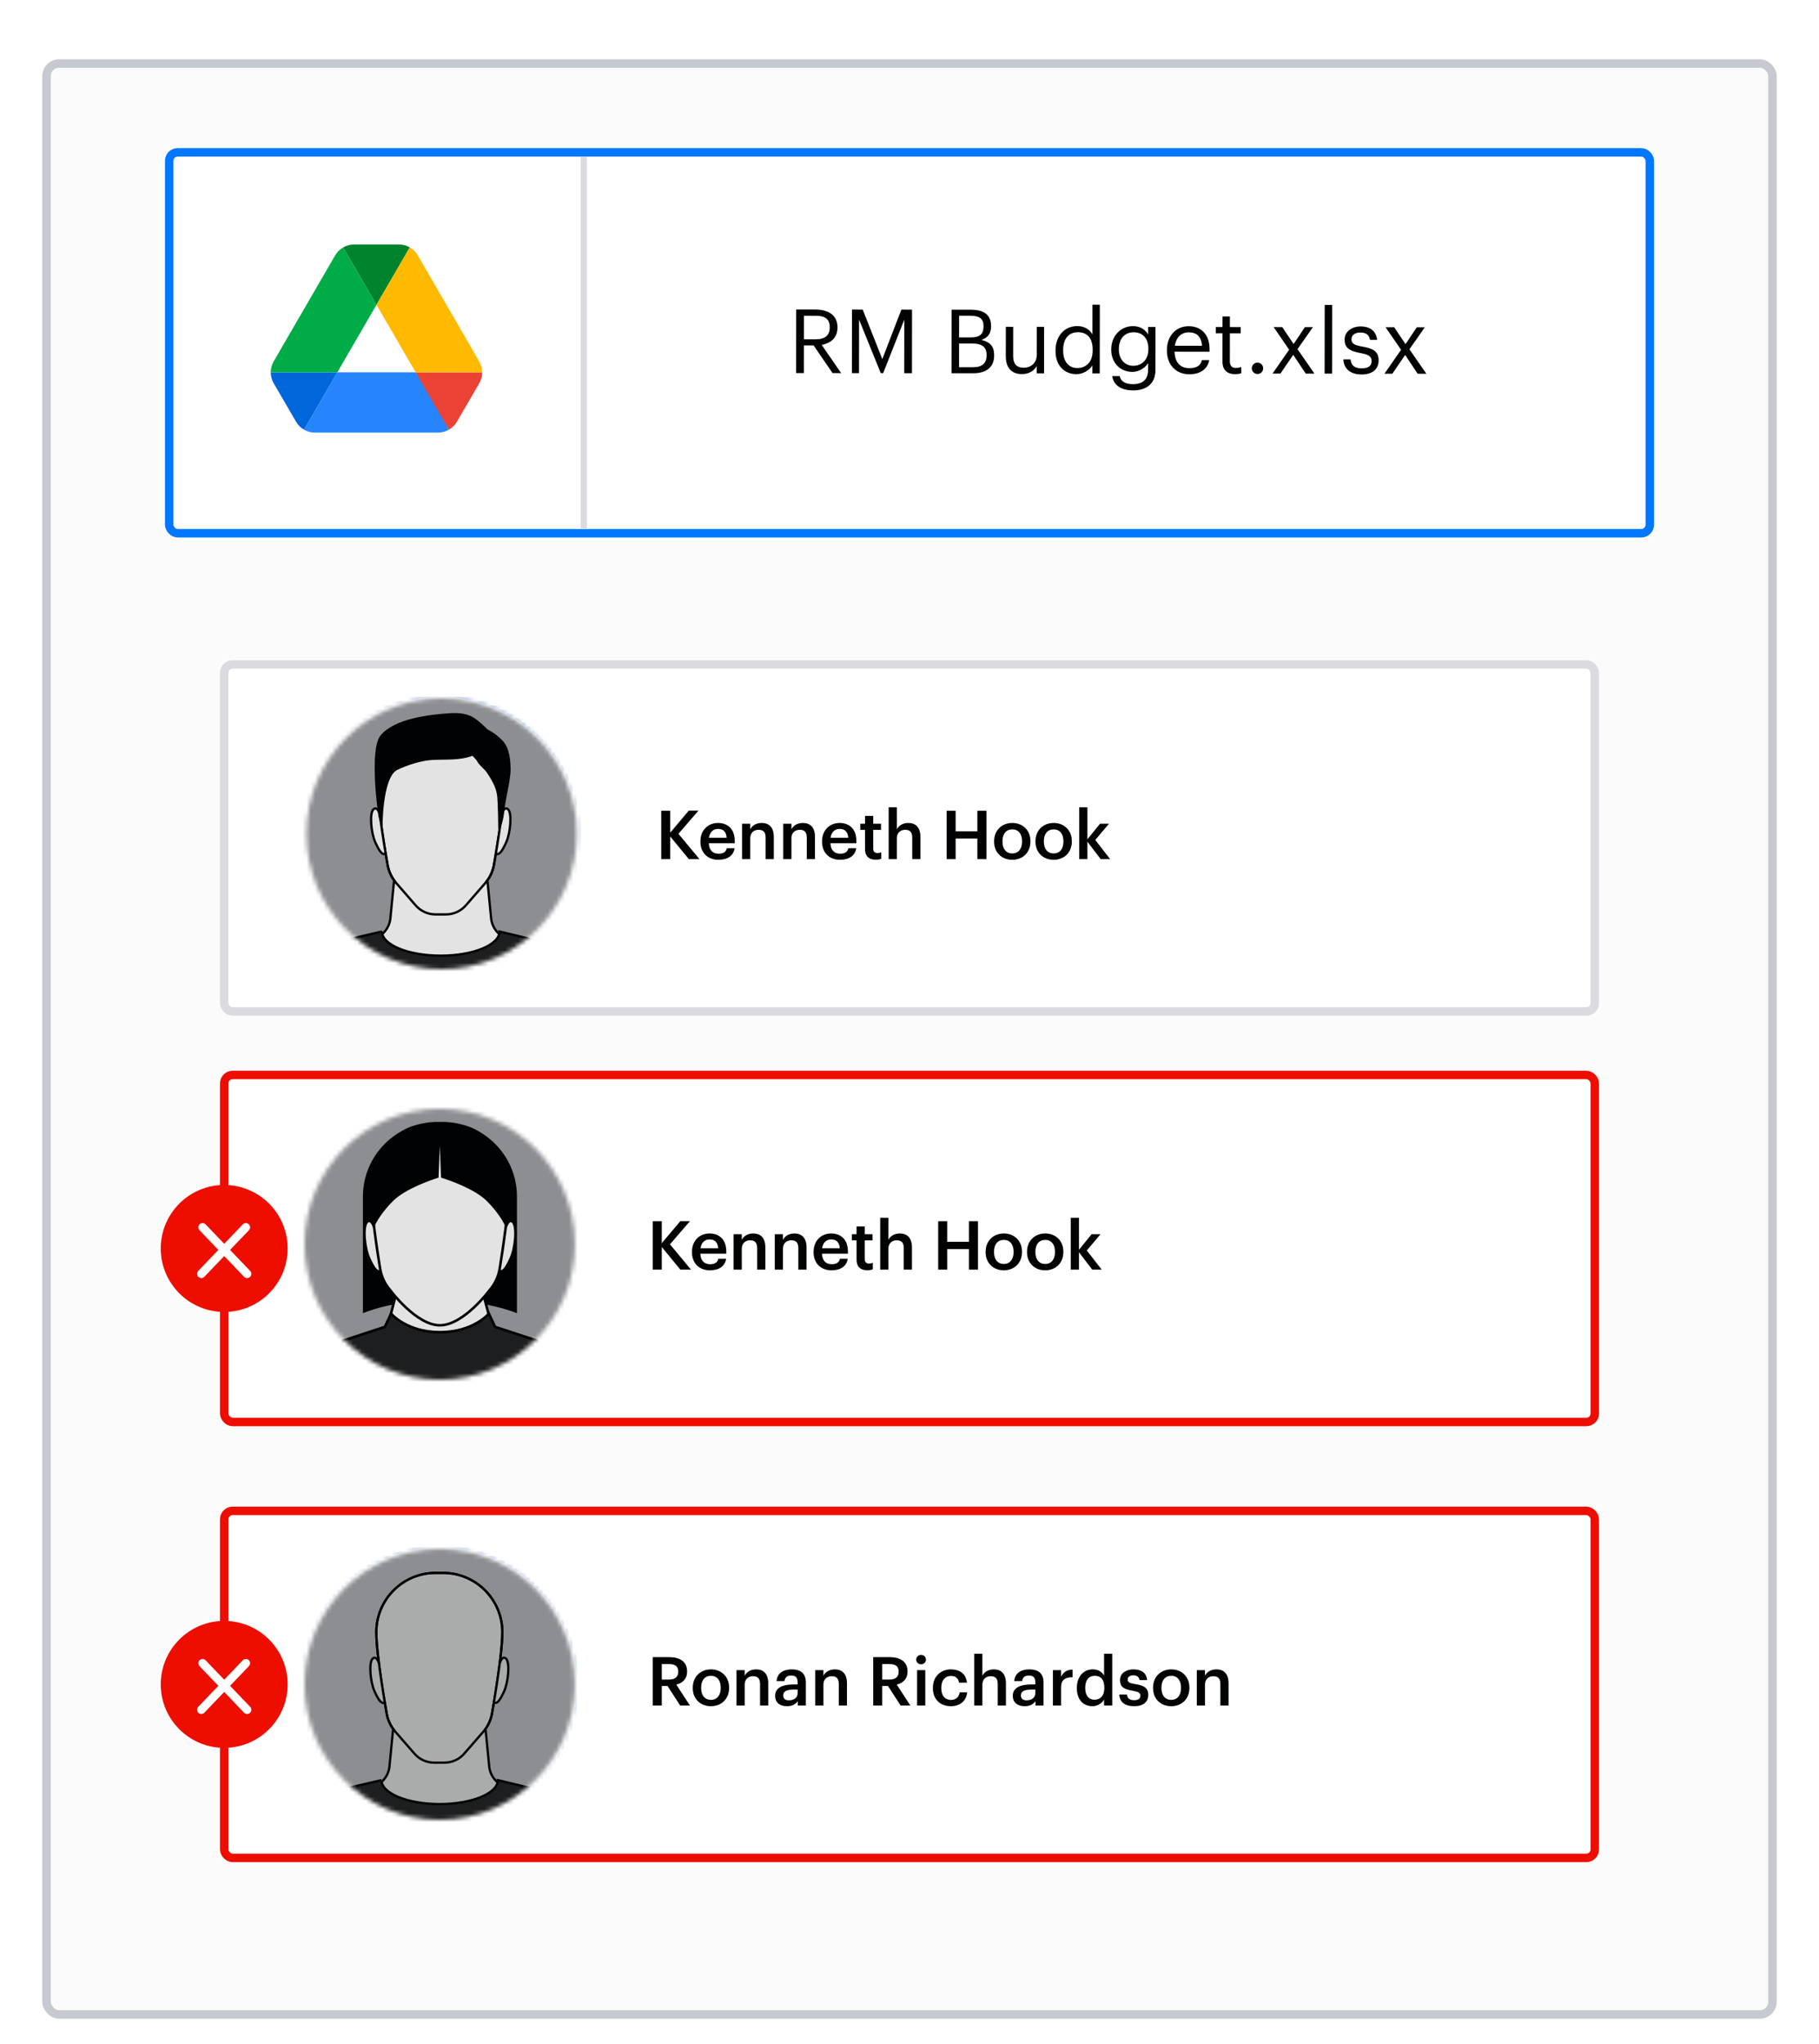 <svg width="430" height="483" viewBox="0 0 430 483" fill="none" xmlns="http://www.w3.org/2000/svg">
<g filter="url(#filter0_dd_6172_3683)">
<rect x="10" y="6" width="410" height="463" rx="4" fill="#FBFBFB"/>
<rect x="11" y="7" width="408" height="461" rx="3" stroke="#C7C9D0" stroke-width="2"/>
</g>
<path d="M104 165L104 125" stroke="#8D8E92" stroke-width="2" stroke-linejoin="round" stroke-dasharray="0 3"/>
<path d="M104 254L104 239" stroke="#ED0E00" stroke-width="2" stroke-linejoin="round" stroke-dasharray="0 3"/>
<path d="M104 356L104 337" stroke="#ED0E00" stroke-width="2" stroke-linejoin="round" stroke-dasharray="0 3"/>
<rect x="53" y="157" width="324" height="82" rx="2" fill="white"/>
<rect x="53" y="157" width="324" height="82" rx="2" stroke="#DADBE1" stroke-width="2"/>
<path d="M156.312 203V191.56H158.44V196.744L162.824 191.544H165.112L160.376 197.016L165.352 203H162.84L158.44 197.656V203H156.312ZM169.816 203.16C167.352 203.16 165.576 201.544 165.576 198.904V198.776C165.576 196.184 167.352 194.456 169.736 194.456C171.816 194.456 173.688 195.688 173.688 198.68V199.24H167.56C167.624 200.824 168.424 201.72 169.864 201.72C171.032 201.72 171.64 201.256 171.784 200.44H173.656C173.384 202.2 171.96 203.16 169.816 203.16ZM167.592 197.944H171.768C171.672 196.504 170.936 195.864 169.736 195.864C168.568 195.864 167.784 196.648 167.592 197.944ZM175.418 203V194.632H177.354V195.96C177.754 195.144 178.682 194.456 180.058 194.456C181.738 194.456 182.922 195.432 182.922 197.736V203H180.986V197.912C180.986 196.648 180.474 196.072 179.322 196.072C178.234 196.072 177.354 196.744 177.354 198.072V203H175.418ZM185.152 203V194.632H187.088V195.96C187.488 195.144 188.416 194.456 189.792 194.456C191.472 194.456 192.656 195.432 192.656 197.736V203H190.72V197.912C190.72 196.648 190.208 196.072 189.056 196.072C187.968 196.072 187.088 196.744 187.088 198.072V203H185.152ZM198.566 203.16C196.102 203.16 194.326 201.544 194.326 198.904V198.776C194.326 196.184 196.102 194.456 198.486 194.456C200.566 194.456 202.438 195.688 202.438 198.68V199.24H196.31C196.374 200.824 197.174 201.72 198.614 201.72C199.782 201.72 200.39 201.256 200.534 200.44H202.406C202.134 202.2 200.71 203.16 198.566 203.16ZM196.342 197.944H200.518C200.422 196.504 199.686 195.864 198.486 195.864C197.318 195.864 196.534 196.648 196.342 197.944ZM207.016 203.144C205.352 203.144 204.488 202.248 204.488 200.664V196.088H203.368V194.632H204.488V192.792H206.424V194.632H208.264V196.088H206.424V200.488C206.424 201.224 206.776 201.56 207.384 201.56C207.768 201.56 208.056 201.512 208.328 201.4V202.936C208.024 203.048 207.608 203.144 207.016 203.144ZM210.074 203V190.76H212.01V195.96C212.41 195.144 213.338 194.456 214.714 194.456C216.394 194.456 217.578 195.432 217.578 197.736V203H215.642V197.912C215.642 196.648 215.13 196.072 213.978 196.072C212.89 196.072 212.01 196.744 212.01 198.072V203H210.074ZM223.781 203V191.56H225.909V196.424H231.045V191.56H233.189V203H231.045V198.136H225.909V203H223.781ZM239.286 203.16C236.822 203.16 234.998 201.448 234.998 198.904V198.776C234.998 196.184 236.838 194.456 239.302 194.456C241.75 194.456 243.59 196.168 243.59 198.728V198.856C243.59 201.464 241.75 203.16 239.286 203.16ZM239.302 201.656C240.742 201.656 241.606 200.584 241.606 198.872V198.76C241.606 197.032 240.742 195.976 239.302 195.976C237.862 195.976 236.982 197.016 236.982 198.744V198.872C236.982 200.584 237.83 201.656 239.302 201.656ZM249.068 203.16C246.604 203.16 244.78 201.448 244.78 198.904V198.776C244.78 196.184 246.62 194.456 249.084 194.456C251.532 194.456 253.372 196.168 253.372 198.728V198.856C253.372 201.464 251.532 203.16 249.068 203.16ZM249.084 201.656C250.524 201.656 251.388 200.584 251.388 198.872V198.76C251.388 197.032 250.524 195.976 249.084 195.976C247.644 195.976 246.764 197.016 246.764 198.744V198.872C246.764 200.584 247.612 201.656 249.084 201.656ZM255.121 203V190.76H257.057V198.312L260.049 194.632H262.161L258.913 198.472L262.433 203H260.193L257.057 198.888V203H255.121Z" fill="#010203"/>
<mask id="mask0_6172_3683" style="mask-type:luminance" maskUnits="userSpaceOnUse" x="72" y="165" width="65" height="64">
<ellipse cx="104.395" cy="197" rx="31.959" ry="32" fill="white"/>
</mask>
<g mask="url(#mask0_6172_3683)">
<mask id="mask1_6172_3683" style="mask-type:luminance" maskUnits="userSpaceOnUse" x="70" y="164" width="68" height="67">
<path d="M104.081 231C122.563 231 137.546 216.017 137.546 197.535C137.546 179.053 122.563 164.07 104.081 164.07C85.599 164.07 70.616 179.053 70.616 197.535C70.616 216.017 85.599 231 104.081 231Z" fill="white"/>
</mask>
<g mask="url(#mask1_6172_3683)">
<path d="M104.081 231C122.563 231 137.545 216.017 137.545 197.535C137.545 179.053 122.563 164.071 104.081 164.071C85.599 164.071 70.616 179.053 70.616 197.535C70.616 216.017 85.599 231 104.081 231Z" fill="#8D8E92"/>
<path d="M104.192 216.065H102.947C101.15 216.065 99.441 215.287 98.261 213.932L93.688 208.679C92.517 207.334 91.773 205.671 91.549 203.902C91.549 203.902 89.15 190.564 89.15 184.936C89.15 177.123 95.484 170.789 103.298 170.789H104.192H105.086C112.899 170.789 119.233 177.123 119.233 184.936C119.233 190.564 116.835 203.902 116.835 203.902C116.611 205.671 115.866 207.334 114.695 208.679L110.122 213.932C108.942 215.287 107.234 216.065 105.437 216.065H104.192Z" fill="#E3E3E3" stroke="#00001C" stroke-width="0.546" stroke-miterlimit="10"/>
<path d="M115.233 208.156L116.115 217.161C116.439 219.545 118.215 221.474 120.564 221.993L129.53 223.971V235.574H78.886L78.854 223.971L87.819 221.993C90.169 221.474 91.945 219.545 92.268 217.161L93.151 208.156" fill="#E3E3E3"/>
<path d="M115.233 208.156L116.115 217.161C116.439 219.545 118.215 221.474 120.564 221.993L129.53 223.971V235.574H78.886L78.854 223.971L87.819 221.993C90.169 221.474 91.945 219.545 92.268 217.161L93.151 208.156" stroke="#010203" stroke-width="0.546" stroke-miterlimit="10"/>
<path d="M118.591 192.361C118.591 192.361 119.205 190.34 120.136 191.271C121.067 192.202 120.682 196.822 119.637 199.093C118.593 201.364 117.956 202.127 117.183 201.673" fill="#E3E3E3"/>
<path d="M118.591 192.361C118.591 192.361 119.205 190.34 120.136 191.271C121.067 192.202 120.682 196.822 119.637 199.093C118.593 201.364 117.956 202.127 117.183 201.673" stroke="#010203" stroke-width="0.546" stroke-miterlimit="10"/>
<path d="M89.792 192.361C89.792 192.361 89.179 190.34 88.248 191.271C87.316 192.202 87.701 196.822 88.746 199.093C89.791 201.364 90.428 202.127 91.2 201.673" fill="#E3E3E3"/>
<path d="M89.792 192.361C89.792 192.361 89.179 190.34 88.248 191.271C87.316 192.202 87.701 196.822 88.746 199.093C89.791 201.364 90.428 202.127 91.2 201.673" stroke="#010203" stroke-width="0.546" stroke-miterlimit="10"/>
<path d="M104.192 216.065H102.947C101.15 216.065 99.441 215.287 98.261 213.932L93.688 208.679C92.517 207.334 91.773 205.671 91.549 203.902C91.549 203.902 89.15 190.564 89.15 184.936C89.15 177.123 95.484 170.789 103.298 170.789H104.192H105.086C112.899 170.789 119.233 177.123 119.233 184.936C119.233 190.564 116.835 203.902 116.835 203.902C116.611 205.671 115.866 207.334 114.695 208.679L110.122 213.932C108.942 215.287 107.234 216.065 105.437 216.065H104.192Z" stroke="#010203" stroke-width="0.546" stroke-miterlimit="10"/>
<path d="M112.68 179.664C113.086 180.672 114.52 181.687 115.12 182.593C116.936 185.334 117.309 186.596 117.516 187.993C117.723 189.391 117.797 196.196 117.797 196.196C118.395 196.437 119.116 192.754 119.159 192.154C119.395 188.845 120.788 184.253 120.706 181.538C120.667 180.221 120.595 176.784 118.731 174.92C116.867 173.056 115.259 172.374 115.259 172.374C115.259 172.374 112.942 169.987 111.459 169.281C109.936 168.555 108.194 168.413 106.51 168.517C101.387 168.834 93.271 169.808 89.98 173.747C87.138 177.15 89.47 192.938 89.47 192.938L90.408 196.134C90.408 196.134 90.27 183.687 93.934 181.91C96.252 180.786 99.66 179.695 102.233 179.567C105.563 179.401 108.569 179.73 111.703 178.591" fill="#010203"/>
<path d="M90.3 220.104C90.3 223.259 96.52 225.817 104.192 225.817C111.864 225.817 118.083 223.259 118.083 220.104L134.457 224.041C137.68 224.816 140.169 227.376 140.851 230.62L143.513 243.266H64.703L67.461 230.468C68.161 227.22 70.673 224.667 73.909 223.915L90.3 220.105L90.3 220.104Z" fill="#1D1E1F" stroke="#010203" stroke-width="0.546" stroke-miterlimit="10"/>
</g>
<path d="M104.081 231C122.563 231 137.546 216.017 137.546 197.535C137.546 179.053 122.563 164.07 104.081 164.07C85.599 164.07 70.616 179.053 70.616 197.535C70.616 216.017 85.599 231 104.081 231Z" stroke="#004AC1" stroke-width="1.092" stroke-miterlimit="10"/>
</g>
<rect x="53" y="254" width="324" height="82" rx="2" fill="white"/>
<rect x="53" y="254" width="324" height="82" rx="2" stroke="#ED0E00" stroke-width="2"/>
<path d="M154.312 300V288.56H156.44V293.744L160.824 288.544H163.112L158.376 294.016L163.352 300H160.84L156.44 294.656V300H154.312ZM167.816 300.16C165.352 300.16 163.576 298.544 163.576 295.904V295.776C163.576 293.184 165.352 291.456 167.736 291.456C169.816 291.456 171.688 292.688 171.688 295.68V296.24H165.56C165.624 297.824 166.424 298.72 167.864 298.72C169.032 298.72 169.64 298.256 169.784 297.44H171.656C171.384 299.2 169.96 300.16 167.816 300.16ZM165.592 294.944H169.768C169.672 293.504 168.936 292.864 167.736 292.864C166.568 292.864 165.784 293.648 165.592 294.944ZM173.418 300V291.632H175.354V292.96C175.754 292.144 176.682 291.456 178.058 291.456C179.738 291.456 180.922 292.432 180.922 294.736V300H178.986V294.912C178.986 293.648 178.474 293.072 177.322 293.072C176.234 293.072 175.354 293.744 175.354 295.072V300H173.418ZM183.152 300V291.632H185.088V292.96C185.488 292.144 186.416 291.456 187.792 291.456C189.472 291.456 190.656 292.432 190.656 294.736V300H188.72V294.912C188.72 293.648 188.208 293.072 187.056 293.072C185.968 293.072 185.088 293.744 185.088 295.072V300H183.152ZM196.566 300.16C194.102 300.16 192.326 298.544 192.326 295.904V295.776C192.326 293.184 194.102 291.456 196.486 291.456C198.566 291.456 200.438 292.688 200.438 295.68V296.24H194.31C194.374 297.824 195.174 298.72 196.614 298.72C197.782 298.72 198.39 298.256 198.534 297.44H200.406C200.134 299.2 198.71 300.16 196.566 300.16ZM194.342 294.944H198.518C198.422 293.504 197.686 292.864 196.486 292.864C195.318 292.864 194.534 293.648 194.342 294.944ZM205.016 300.144C203.352 300.144 202.488 299.248 202.488 297.664V293.088H201.368V291.632H202.488V289.792H204.424V291.632H206.264V293.088H204.424V297.488C204.424 298.224 204.776 298.56 205.384 298.56C205.768 298.56 206.056 298.512 206.328 298.4V299.936C206.024 300.048 205.608 300.144 205.016 300.144ZM208.074 300V287.76H210.01V292.96C210.41 292.144 211.338 291.456 212.714 291.456C214.394 291.456 215.578 292.432 215.578 294.736V300H213.642V294.912C213.642 293.648 213.13 293.072 211.978 293.072C210.89 293.072 210.01 293.744 210.01 295.072V300H208.074ZM221.781 300V288.56H223.909V293.424H229.045V288.56H231.189V300H229.045V295.136H223.909V300H221.781ZM237.286 300.16C234.822 300.16 232.998 298.448 232.998 295.904V295.776C232.998 293.184 234.838 291.456 237.302 291.456C239.75 291.456 241.59 293.168 241.59 295.728V295.856C241.59 298.464 239.75 300.16 237.286 300.16ZM237.302 298.656C238.742 298.656 239.606 297.584 239.606 295.872V295.76C239.606 294.032 238.742 292.976 237.302 292.976C235.862 292.976 234.982 294.016 234.982 295.744V295.872C234.982 297.584 235.83 298.656 237.302 298.656ZM247.068 300.16C244.604 300.16 242.78 298.448 242.78 295.904V295.776C242.78 293.184 244.62 291.456 247.084 291.456C249.532 291.456 251.372 293.168 251.372 295.728V295.856C251.372 298.464 249.532 300.16 247.068 300.16ZM247.084 298.656C248.524 298.656 249.388 297.584 249.388 295.872V295.76C249.388 294.032 248.524 292.976 247.084 292.976C245.644 292.976 244.764 294.016 244.764 295.744V295.872C244.764 297.584 245.612 298.656 247.084 298.656ZM253.121 300V287.76H255.057V295.312L258.049 291.632H260.161L256.913 295.472L260.433 300H258.193L255.057 295.888V300H253.121Z" fill="#010203"/>
<circle cx="53" cy="295" r="15" fill="#ED0E00"/>
<path d="M47.584 301L58.117 290" stroke="white" stroke-width="2" stroke-linecap="round"/>
<path d="M58.416 301L47.883 290" stroke="white" stroke-width="2" stroke-linecap="round"/>
<mask id="mask2_6172_3683" style="mask-type:luminance" maskUnits="userSpaceOnUse" x="72" y="262" width="64" height="64">
<ellipse cx="103.959" cy="294" rx="31.959" ry="32" fill="white"/>
</mask>
<g mask="url(#mask2_6172_3683)">
<mask id="mask3_6172_3683" style="mask-type:luminance" maskUnits="userSpaceOnUse" x="66" y="258" width="75" height="74">
<path d="M104 332C124.434 332 141 315.435 141 295C141 274.565 124.434 258 104 258C83.565 258 67 274.565 67 295C67 315.435 83.565 332 104 332Z" fill="white"/>
</mask>
<g mask="url(#mask3_6172_3683)">
<path d="M104 331.739C127.983 331.739 147.425 312.297 147.425 288.314C147.425 264.33 127.983 244.888 104 244.888C80.016 244.888 60.574 264.33 60.574 288.314C60.574 312.297 80.016 331.739 104 331.739Z" fill="#8D8E92"/>
<path d="M122.206 310.297C122.206 310.297 114.855 307.182 103.846 307.182C92.837 307.182 85.793 310.297 85.793 310.297V282.75C85.793 272.999 93.697 265.095 103.448 265.095H104.551C114.302 265.095 122.206 272.999 122.206 282.75V310.297Z" fill="#010203"/>
<path d="M113.462 302.874L115.59 310.836C116.781 315.292 120.5 318.618 125.06 319.308L132.014 320.36V333.189H76.021L75.985 320.36L82.849 319.322C87.455 318.625 91.197 315.24 92.351 310.726L94.357 302.874" fill="#E3E3E3"/>
<path d="M113.462 302.874L115.59 310.836C116.781 315.292 120.5 318.618 125.06 319.308L132.014 320.36V333.189H76.021L75.985 320.36L82.849 319.322C87.455 318.625 91.197 315.24 92.351 310.726L94.357 302.874" stroke="#010203" stroke-width="0.604" stroke-miterlimit="10"/>
<path d="M119.557 289.961C119.557 289.961 120.235 287.727 121.264 288.756C122.294 289.785 121.868 294.893 120.713 297.404C119.558 299.915 118.854 300.759 118 300.257" fill="#E3E3E3"/>
<path d="M119.557 289.961C119.557 289.961 120.235 287.727 121.264 288.756C122.294 289.785 121.868 294.893 120.713 297.404C119.558 299.915 118.854 300.759 118 300.257" stroke="#010203" stroke-width="0.604" stroke-miterlimit="10"/>
<path d="M88.442 289.961C88.442 289.961 87.764 287.727 86.734 288.756C85.705 289.785 86.13 294.893 87.285 297.404C88.441 299.915 89.145 300.759 89.999 300.257" fill="#E3E3E3"/>
<path d="M88.442 289.961C88.442 289.961 87.764 287.727 86.734 288.756C85.705 289.785 86.13 294.893 87.285 297.404C88.441 299.915 89.145 300.759 89.999 300.257" stroke="#010203" stroke-width="0.604" stroke-miterlimit="10"/>
<path d="M92.3 304.922C91.016 303.473 90.165 301.681 89.852 299.75C89.1 295.114 87.761 286.228 87.761 281.752C87.761 273.113 94.596 266.11 103.026 266.11H103.991H104.956C113.386 266.11 120.221 273.113 120.221 281.752C120.221 286.228 118.881 295.114 118.13 299.75C117.816 301.681 116.966 303.473 115.682 304.922C115.682 304.922 109.584 313.153 103.991 313.153C98.398 313.153 92.3 304.922 92.3 304.922Z" fill="#E3E3E3" stroke="#010203" stroke-width="0.604" stroke-miterlimit="10"/>
<path d="M116.809 270.831C111.169 263.353 103.991 266.11 103.991 266.11C103.991 266.11 96.813 263.353 91.172 270.831C85.532 278.308 86.368 284.38 88.442 289.961C88.442 289.961 89.467 287.228 92.878 283.817C95.899 280.796 102.259 278.705 103.674 278.266L103.965 270.737L104.256 278.264C105.665 278.698 112.077 280.791 115.104 283.817C118.514 287.228 119.539 289.961 119.539 289.961C121.614 284.38 122.449 278.308 116.809 270.83L116.809 270.831Z" fill="#010203"/>
<path d="M104.007 334.084L66.195 334.109L70.06 323.446C70.852 321.26 72.62 319.554 74.852 318.821L90.971 313.526L92.448 310.402C92.448 310.402 96.118 314.78 104.008 314.78C111.898 314.78 115.567 310.402 115.567 310.402L117.044 313.526L133.163 318.821C135.396 319.554 137.163 321.259 137.955 323.446L141.82 334.109L104.008 334.084H104.007Z" fill="#1D1E1F" stroke="#010203" stroke-width="0.608" stroke-miterlimit="10"/>
</g>
<path d="M104 332C124.434 332 141 315.435 141 295C141 274.565 124.434 258 104 258C83.565 258 67 274.565 67 295C67 315.435 83.565 332 104 332Z" stroke="#004AC1" stroke-width="1.207" stroke-miterlimit="10"/>
</g>
<rect x="53" y="357" width="324" height="82" rx="2" fill="white"/>
<rect x="53" y="357" width="324" height="82" rx="2" stroke="#ED0E00" stroke-width="2"/>
<path d="M156.44 396.856H158.152C159.576 396.856 160.328 396.248 160.328 395.032V394.968C160.328 393.656 159.512 393.208 158.152 393.208H156.44V396.856ZM154.312 403V391.56H158.152C160.664 391.56 162.424 392.584 162.424 394.92V394.984C162.424 396.776 161.304 397.688 159.88 398.056L163.096 403H160.792L157.8 398.376H156.44V403H154.312ZM168.052 403.16C165.588 403.16 163.764 401.448 163.764 398.904V398.776C163.764 396.184 165.604 394.456 168.068 394.456C170.516 394.456 172.356 396.168 172.356 398.728V398.856C172.356 401.464 170.516 403.16 168.052 403.16ZM168.068 401.656C169.508 401.656 170.372 400.584 170.372 398.872V398.76C170.372 397.032 169.508 395.976 168.068 395.976C166.628 395.976 165.748 397.016 165.748 398.744V398.872C165.748 400.584 166.596 401.656 168.068 401.656ZM174.105 403V394.632H176.041V395.96C176.441 395.144 177.369 394.456 178.745 394.456C180.425 394.456 181.609 395.432 181.609 397.736V403H179.673V397.912C179.673 396.648 179.161 396.072 178.009 396.072C176.921 396.072 176.041 396.744 176.041 398.072V403H174.105ZM186.496 401.768C187.68 401.768 188.56 401.144 188.56 400.072V399.24H187.568C186.096 399.24 185.152 399.576 185.152 400.6C185.152 401.304 185.536 401.768 186.496 401.768ZM186.032 403.16C184.496 403.16 183.232 402.424 183.232 400.68C183.232 398.728 185.12 398.024 187.52 398.024H188.56V397.592C188.56 396.472 188.176 395.912 187.04 395.912C186.032 395.912 185.536 396.392 185.44 397.224H183.568C183.728 395.272 185.28 394.456 187.152 394.456C189.024 394.456 190.496 395.224 190.496 397.512V403H188.592V401.976C188.048 402.696 187.312 403.16 186.032 403.16ZM192.715 403V394.632H194.651V395.96C195.051 395.144 195.979 394.456 197.355 394.456C199.035 394.456 200.219 395.432 200.219 397.736V403H198.283V397.912C198.283 396.648 197.771 396.072 196.619 396.072C195.531 396.072 194.651 396.744 194.651 398.072V403H192.715ZM208.549 396.856H210.261C211.685 396.856 212.437 396.248 212.437 395.032V394.968C212.437 393.656 211.621 393.208 210.261 393.208H208.549V396.856ZM206.421 403V391.56H210.261C212.773 391.56 214.533 392.584 214.533 394.92V394.984C214.533 396.776 213.413 397.688 211.989 398.056L215.205 403H212.901L209.909 398.376H208.549V403H206.421ZM217.738 393.256C217.098 393.256 216.586 392.776 216.586 392.152C216.586 391.512 217.098 391.032 217.738 391.032C218.378 391.032 218.89 391.512 218.89 392.152C218.89 392.776 218.378 393.256 217.738 393.256ZM216.794 403V394.632H218.73V403H216.794ZM224.754 403.16C222.354 403.16 220.53 401.592 220.53 398.92V398.792C220.53 396.136 222.418 394.456 224.754 394.456C226.61 394.456 228.354 395.288 228.578 397.592H226.706C226.546 396.472 225.81 396.008 224.786 396.008C223.458 396.008 222.514 397.032 222.514 398.76V398.888C222.514 400.712 223.41 401.672 224.834 401.672C225.858 401.672 226.738 401.064 226.85 399.88H228.626C228.482 401.8 227.026 403.16 224.754 403.16ZM230.293 403V390.76H232.229V395.96C232.629 395.144 233.557 394.456 234.933 394.456C236.613 394.456 237.797 395.432 237.797 397.736V403H235.861V397.912C235.861 396.648 235.349 396.072 234.197 396.072C233.109 396.072 232.229 396.744 232.229 398.072V403H230.293ZM242.683 401.768C243.867 401.768 244.747 401.144 244.747 400.072V399.24H243.755C242.283 399.24 241.339 399.576 241.339 400.6C241.339 401.304 241.723 401.768 242.683 401.768ZM242.219 403.16C240.683 403.16 239.419 402.424 239.419 400.68C239.419 398.728 241.307 398.024 243.707 398.024H244.747V397.592C244.747 396.472 244.363 395.912 243.227 395.912C242.219 395.912 241.723 396.392 241.627 397.224H239.755C239.915 395.272 241.467 394.456 243.339 394.456C245.211 394.456 246.683 395.224 246.683 397.512V403H244.779V401.976C244.235 402.696 243.499 403.16 242.219 403.16ZM248.902 403V394.632H250.838V396.2C251.366 395.144 252.15 394.52 253.558 394.504V396.312C251.862 396.328 250.838 396.872 250.838 398.648V403H248.902ZM258.721 401.624C260.065 401.624 261.057 400.728 261.057 398.856V398.728C261.057 396.888 260.209 395.976 258.801 395.976C257.377 395.976 256.545 396.968 256.545 398.776V398.904C256.545 400.744 257.473 401.624 258.721 401.624ZM258.241 403.16C256.145 403.16 254.561 401.672 254.561 398.952V398.824C254.561 396.152 256.145 394.456 258.321 394.456C259.681 394.456 260.529 395.08 260.993 395.912V390.76H262.929V403H260.993V401.592C260.545 402.424 259.473 403.16 258.241 403.16ZM268.094 403.16C265.934 403.16 264.67 402.168 264.59 400.392H266.414C266.51 401.24 266.942 401.736 268.078 401.736C269.118 401.736 269.582 401.368 269.582 400.664C269.582 399.976 269.022 399.72 267.79 399.512C265.582 399.16 264.766 398.536 264.766 396.968C264.766 395.288 266.334 394.456 267.902 394.456C269.614 394.456 270.974 395.096 271.182 396.984H269.39C269.23 396.216 268.798 395.864 267.902 395.864C267.07 395.864 266.574 396.264 266.574 396.856C266.574 397.464 266.974 397.704 268.302 397.928C270.27 398.232 271.438 398.712 271.438 400.488C271.438 402.184 270.238 403.16 268.094 403.16ZM276.864 403.16C274.4 403.16 272.576 401.448 272.576 398.904V398.776C272.576 396.184 274.416 394.456 276.88 394.456C279.328 394.456 281.168 396.168 281.168 398.728V398.856C281.168 401.464 279.328 403.16 276.864 403.16ZM276.88 401.656C278.32 401.656 279.184 400.584 279.184 398.872V398.76C279.184 397.032 278.32 395.976 276.88 395.976C275.44 395.976 274.56 397.016 274.56 398.744V398.872C274.56 400.584 275.408 401.656 276.88 401.656ZM282.918 403V394.632H284.854V395.96C285.254 395.144 286.182 394.456 287.558 394.456C289.238 394.456 290.422 395.432 290.422 397.736V403H288.486V397.912C288.486 396.648 287.974 396.072 286.822 396.072C285.734 396.072 284.854 396.744 284.854 398.072V403H282.918Z" fill="#010203"/>
<circle cx="53" cy="398" r="15" fill="#ED0E00"/>
<path d="M47.584 404L58.117 393" stroke="white" stroke-width="2" stroke-linecap="round"/>
<path d="M58.416 404L47.883 393" stroke="white" stroke-width="2" stroke-linecap="round"/>
<mask id="mask4_6172_3683" style="mask-type:luminance" maskUnits="userSpaceOnUse" x="72" y="366" width="64" height="64">
<ellipse cx="103.959" cy="398" rx="31.959" ry="32" fill="white"/>
</mask>
<g mask="url(#mask4_6172_3683)">
<mask id="mask5_6172_3683" style="mask-type:luminance" maskUnits="userSpaceOnUse" x="70" y="365" width="67" height="67">
<path d="M103.774 431.283C122.076 431.283 136.912 416.447 136.912 398.145C136.912 379.843 122.076 365.007 103.774 365.007C85.472 365.007 70.636 379.843 70.636 398.145C70.636 416.447 85.472 431.283 103.774 431.283Z" fill="white"/>
</mask>
<g mask="url(#mask5_6172_3683)">
<path d="M103.774 434.515C125.254 434.515 142.667 417.102 142.667 395.622C142.667 374.142 125.254 356.729 103.774 356.729C82.294 356.729 64.881 374.142 64.881 395.622C64.881 417.102 82.294 434.515 103.774 434.515Z" fill="#8D8E92"/>
<path d="M103.854 416.494H102.621C100.842 416.494 99.15 415.723 97.982 414.381L93.453 409.18C92.294 407.848 91.556 406.202 91.335 404.45C91.335 404.45 88.959 391.242 88.959 385.669C88.959 377.932 95.231 371.66 102.969 371.66H103.854H104.739C112.476 371.66 118.749 377.932 118.749 385.669C118.749 391.242 116.373 404.45 116.373 404.45C116.152 406.202 115.414 407.848 114.255 409.18L109.726 414.381C108.558 415.723 106.866 416.494 105.087 416.494H103.854Z" fill="#AAABAB" stroke="#010203" stroke-width="0.541" stroke-miterlimit="10"/>
<path d="M118.113 393.022C118.113 393.022 118.72 391.021 119.642 391.942C120.564 392.865 120.183 397.439 119.149 399.688C118.114 401.936 117.483 402.692 116.719 402.243" fill="#AAABAB"/>
<path d="M118.113 393.022C118.113 393.022 118.72 391.021 119.642 391.942C120.564 392.865 120.183 397.439 119.149 399.688C118.114 401.936 117.483 402.692 116.719 402.243" stroke="#010203" stroke-width="0.541" stroke-miterlimit="10"/>
<path d="M114.787 408.662L115.661 417.579C115.981 419.94 117.74 421.851 120.067 422.364L128.945 424.323V435.813H78.796L78.763 424.323L87.641 422.364C89.968 421.851 91.727 419.94 92.047 417.579L92.921 408.662" fill="#AAABAB"/>
<path d="M114.787 408.662L115.661 417.579C115.981 419.94 117.74 421.851 120.067 422.364L128.945 424.323V435.813H78.796L78.763 424.323L87.641 422.364C89.968 421.851 91.727 419.94 92.047 417.579L92.921 408.662" stroke="#010203" stroke-width="0.541" stroke-miterlimit="10"/>
<path d="M89.595 393.022C89.595 393.022 88.988 391.021 88.066 391.942C87.144 392.865 87.525 397.439 88.559 399.688C89.594 401.936 90.225 402.692 90.989 402.243" fill="#AAABAB"/>
<path d="M89.595 393.022C89.595 393.022 88.988 391.021 88.066 391.942C87.144 392.865 87.525 397.439 88.559 399.688C89.594 401.936 90.225 402.692 90.989 402.243" stroke="#010203" stroke-width="0.541" stroke-miterlimit="10"/>
<path d="M103.854 416.494H102.621C100.842 416.494 99.15 415.723 97.982 414.381L93.453 409.18C92.294 407.848 91.556 406.202 91.335 404.45C91.335 404.45 88.959 391.242 88.959 385.669C88.959 377.932 95.231 371.66 102.969 371.66H103.854H104.739C112.476 371.66 118.749 377.932 118.749 385.669C118.749 391.242 116.373 404.45 116.373 404.45C116.152 406.202 115.414 407.848 114.255 409.18L109.726 414.381C108.558 415.723 106.866 416.494 105.087 416.494H103.854Z" stroke="black" stroke-width="0.541" stroke-miterlimit="10"/>
<path d="M90.181 420.626C90.181 423.75 96.34 426.283 103.937 426.283C111.534 426.283 117.692 423.75 117.692 420.626L133.907 424.525C137.097 425.292 139.562 427.827 140.238 431.039L142.873 443.561H64.835L67.565 430.889C68.258 427.672 70.746 425.144 73.951 424.4L90.181 420.627V420.626Z" fill="#1D1E1F" stroke="#010203" stroke-width="0.541" stroke-miterlimit="10"/>
</g>
<path d="M103.862 431.283C122.164 431.283 137 416.447 137 398.145C137 379.843 122.164 365.007 103.862 365.007C85.561 365.007 70.724 379.843 70.724 398.145C70.724 416.447 85.561 431.283 103.862 431.283Z" stroke="#004AC1" stroke-width="1.081" stroke-miterlimit="10"/>
</g>
<g filter="url(#filter1_d_6172_3683)">
<rect width="350" height="90" rx="2" transform="matrix(1 0 2.76218e-06 1 40 36)" fill="white" stroke="#0077FF" stroke-width="2"/>
</g>
<path d="M67.78 95.863L69.985 99.653C70.443 100.45 71.102 101.077 71.875 101.533L79.75 87.972H64C64 88.855 64.229 89.738 64.687 90.536L67.78 95.863Z" fill="#0066DA"/>
<path d="M89 72.018L81.125 58.456C80.352 58.912 79.693 59.539 79.235 60.337L64.687 85.408C64.237 86.188 64.001 87.072 64 87.972H79.75L89 72.018Z" fill="#00AC47"/>
<path d="M106.125 101.533C106.898 101.077 107.557 100.45 108.015 99.653L108.931 98.086L113.313 90.536C113.771 89.738 114 88.855 114 87.972H98.249L101.6 94.524L106.125 101.533Z" fill="#EA4335"/>
<path d="M89 72.017L96.875 58.456C96.102 58 95.214 57.773 94.298 57.773H83.702C82.786 57.773 81.898 58.029 81.125 58.456L89 72.017Z" fill="#00832D"/>
<path d="M98.25 87.972H79.75L71.875 101.533C72.648 101.989 73.536 102.217 74.452 102.217H103.548C104.464 102.217 105.352 101.96 106.125 101.533L98.25 87.972Z" fill="#2684FC"/>
<path d="M106.039 72.872L98.765 60.337C98.307 59.539 97.648 58.912 96.875 58.456L89 72.018L98.25 87.972H113.971C113.971 87.089 113.742 86.206 113.284 85.408L106.039 72.872Z" fill="#FFBA00"/>
<path d="M190.034 80.172L192.848 80.175C194.99 80.178 196.146 79.255 196.148 77.407L196.148 77.323C196.15 75.286 194.891 74.613 192.854 74.611L190.04 74.608L190.034 80.172ZM188.198 88.15L188.215 73.135L192.73 73.14C195.607 73.144 197.978 74.322 197.975 77.325L197.975 77.409C197.972 79.887 196.312 81.103 194.253 81.5L198.845 88.162L196.808 88.16L192.342 81.624L190.032 81.621L190.025 88.153L188.198 88.15ZM201.385 88.165L201.401 73.15L203.942 73.153L208.57 84.855L213.077 73.162L215.597 73.165L215.581 88.18L213.754 88.178L213.767 75.536L208.777 88.173L208.21 88.172L203.078 75.525L203.065 88.167L201.385 88.165ZM224.928 88.191L224.944 73.175L229.459 73.18C232.252 73.183 234.288 74.11 234.285 77.071L234.285 77.155C234.283 78.52 233.736 79.737 232.013 80.323C234.197 80.85 235.014 81.964 235.012 83.917L235.012 84.001C235.009 86.836 233.076 88.199 230.073 88.196L224.928 88.191ZM226.722 79.729L229.452 79.732C231.657 79.735 232.498 78.938 232.5 77.09L232.5 77.006C232.502 75.305 231.515 74.611 229.415 74.608L226.727 74.605L226.722 79.729ZM226.714 86.764L230.032 86.768C232.216 86.77 233.225 85.805 233.227 83.978L233.227 83.894C233.229 82.046 232.201 81.163 229.786 81.161L226.72 81.157L226.714 86.764ZM241.582 88.398C239.398 88.395 237.761 87.196 237.765 84.172L237.772 77.221L239.515 77.223L239.508 84.09C239.506 86.022 240.324 86.884 242.046 86.886C243.6 86.888 245.071 85.86 245.073 83.886L245.08 77.229L246.823 77.231L246.811 88.214L245.068 88.212L245.07 86.469C244.565 87.498 243.346 88.4 241.582 88.398ZM254.661 86.963C256.698 86.965 258.296 85.623 258.299 82.809L258.299 82.641C258.302 79.827 256.959 78.502 254.817 78.5C252.633 78.498 251.33 80.029 251.327 82.696L251.327 82.864C251.324 85.636 252.813 86.961 254.661 86.963ZM254.471 88.412C251.594 88.409 249.517 86.369 249.521 82.946L249.521 82.778C249.524 79.418 251.627 77.047 254.651 77.051C256.478 77.053 257.611 77.936 258.24 79.008L258.248 71.994L259.991 71.996L259.973 88.229L258.23 88.227L258.232 86.337C257.601 87.407 256.067 88.413 254.471 88.412ZM267.87 86.431C269.907 86.433 271.462 85.007 271.465 82.55L271.465 82.403C271.468 79.946 270.125 78.517 267.983 78.514C265.799 78.512 264.496 80.127 264.493 82.438L264.493 82.606C264.49 84.999 266.022 86.429 267.87 86.431ZM267.885 92.248C264.63 92.245 263.203 90.71 262.911 88.862L264.696 88.864C264.947 90.124 265.996 90.776 267.865 90.778C270.028 90.781 271.394 89.753 271.397 87.401L271.399 85.805C270.767 86.875 269.275 87.882 267.679 87.88C264.802 87.877 262.684 85.691 262.687 82.666L262.687 82.519C262.69 79.537 264.793 77.062 267.817 77.065C269.644 77.067 270.777 77.95 271.406 79.022L271.408 77.258L273.151 77.26L273.14 87.508C273.115 90.7 270.951 92.251 267.885 92.248ZM281.16 88.441C278.052 88.437 275.849 86.251 275.853 82.87L275.853 82.702C275.857 79.384 277.98 77.076 281.004 77.079C283.545 77.082 285.937 78.618 285.933 82.545L285.933 83.112L277.659 83.103C277.74 85.602 278.935 86.989 281.182 86.992C282.883 86.993 283.871 86.365 284.103 85.084L285.846 85.086C285.466 87.29 283.638 88.443 281.16 88.441ZM277.723 81.696L284.149 81.703C283.984 79.435 282.809 78.53 281.003 78.528C279.218 78.526 278.019 79.743 277.723 81.696ZM291.94 88.41C289.945 88.408 288.981 87.231 288.982 85.509L288.99 78.747L287.415 78.746L287.416 77.275L288.991 77.277L288.994 74.778L290.737 74.78L290.734 77.279L293.296 77.282L293.295 78.752L290.733 78.749L290.726 85.343C290.724 86.414 291.207 86.94 292.089 86.941C292.635 86.941 293.055 86.858 293.433 86.711L293.432 88.181C293.074 88.307 292.654 88.411 291.94 88.41ZM297.263 88.374C296.528 88.373 295.92 87.785 295.921 87.029C295.921 86.273 296.531 85.685 297.266 85.686C298.001 85.687 298.609 86.276 298.609 87.032C298.608 87.788 297.998 88.375 297.263 88.374ZM300.817 88.273L304.75 82.628L301.081 77.29L303.118 77.293L305.802 81.285L308.473 77.298L310.363 77.3L306.724 82.504L310.729 88.284L308.671 88.282L305.715 83.847L302.686 88.275L300.817 88.273ZM313.13 88.286L313.147 72.053L314.911 72.055L314.894 88.288L313.13 88.286ZM321.863 88.485C319.238 88.482 317.664 87.157 317.562 84.91L319.263 84.912C319.387 86.214 320.079 87.034 321.843 87.036C323.502 87.038 324.238 86.472 324.239 85.296C324.24 84.141 323.38 83.762 321.679 83.445C318.824 82.917 317.859 82.118 317.861 80.207C317.863 78.17 319.859 77.122 321.581 77.124C323.555 77.126 325.255 77.926 325.547 80.299L323.867 80.297C323.616 79.1 322.944 78.574 321.558 78.573C320.298 78.571 319.479 79.2 319.478 80.145C319.477 81.132 320.022 81.532 322.038 81.891C324.305 82.314 325.901 82.819 325.898 85.15C325.896 87.145 324.53 88.488 321.863 88.485ZM327.272 88.302L331.205 82.657L327.536 77.319L329.573 77.321L332.257 81.314L334.928 77.327L336.818 77.329L333.179 82.533L337.184 88.313L335.126 88.31L332.17 83.876L329.141 88.304L327.272 88.302Z" fill="#010203"/>
<path d="M138 37L138 125" stroke="#DADBE1" stroke-width="1.5"/>
<defs>
<filter id="filter0_dd_6172_3683" x="0" y="0" width="430" height="483" filterUnits="userSpaceOnUse" color-interpolation-filters="sRGB">
<feFlood flood-opacity="0" result="BackgroundImageFix"/>
<feColorMatrix in="SourceAlpha" type="matrix" values="0 0 0 0 0 0 0 0 0 0 0 0 0 0 0 0 0 0 127 0" result="hardAlpha"/>
<feOffset dy="4"/>
<feGaussianBlur stdDeviation="5"/>
<feComposite in2="hardAlpha" operator="out"/>
<feColorMatrix type="matrix" values="0 0 0 0 0.298 0 0 0 0 0.302 0 0 0 0 0.31 0 0 0 0.1 0"/>
<feBlend mode="normal" in2="BackgroundImageFix" result="effect1_dropShadow_6172_3683"/>
<feColorMatrix in="SourceAlpha" type="matrix" values="0 0 0 0 0 0 0 0 0 0 0 0 0 0 0 0 0 0 127 0" result="hardAlpha"/>
<feOffset dy="4"/>
<feGaussianBlur stdDeviation="2"/>
<feComposite in2="hardAlpha" operator="out"/>
<feColorMatrix type="matrix" values="0 0 0 0 0.298 0 0 0 0 0.302 0 0 0 0 0.31 0 0 0 0.1 0"/>
<feBlend mode="normal" in2="effect1_dropShadow_6172_3683" result="effect2_dropShadow_6172_3683"/>
<feBlend mode="normal" in="SourceGraphic" in2="effect2_dropShadow_6172_3683" result="shape"/>
</filter>
<filter id="filter1_d_6172_3683" x="24" y="20" width="382" height="122" filterUnits="userSpaceOnUse" color-interpolation-filters="sRGB">
<feFlood flood-opacity="0" result="BackgroundImageFix"/>
<feColorMatrix in="SourceAlpha" type="matrix" values="0 0 0 0 0 0 0 0 0 0 0 0 0 0 0 0 0 0 127 0" result="hardAlpha"/>
<feMorphology radius="5" operator="dilate" in="SourceAlpha" result="effect1_dropShadow_6172_3683"/>
<feOffset/>
<feGaussianBlur stdDeviation="5"/>
<feComposite in2="hardAlpha" operator="out"/>
<feColorMatrix type="matrix" values="0 0 0 0 0 0 0 0 0 0.467 0 0 0 0 1 0 0 0 0.2 0"/>
<feBlend mode="normal" in2="BackgroundImageFix" result="effect1_dropShadow_6172_3683"/>
<feBlend mode="normal" in="SourceGraphic" in2="effect1_dropShadow_6172_3683" result="shape"/>
</filter>
</defs>
</svg>
